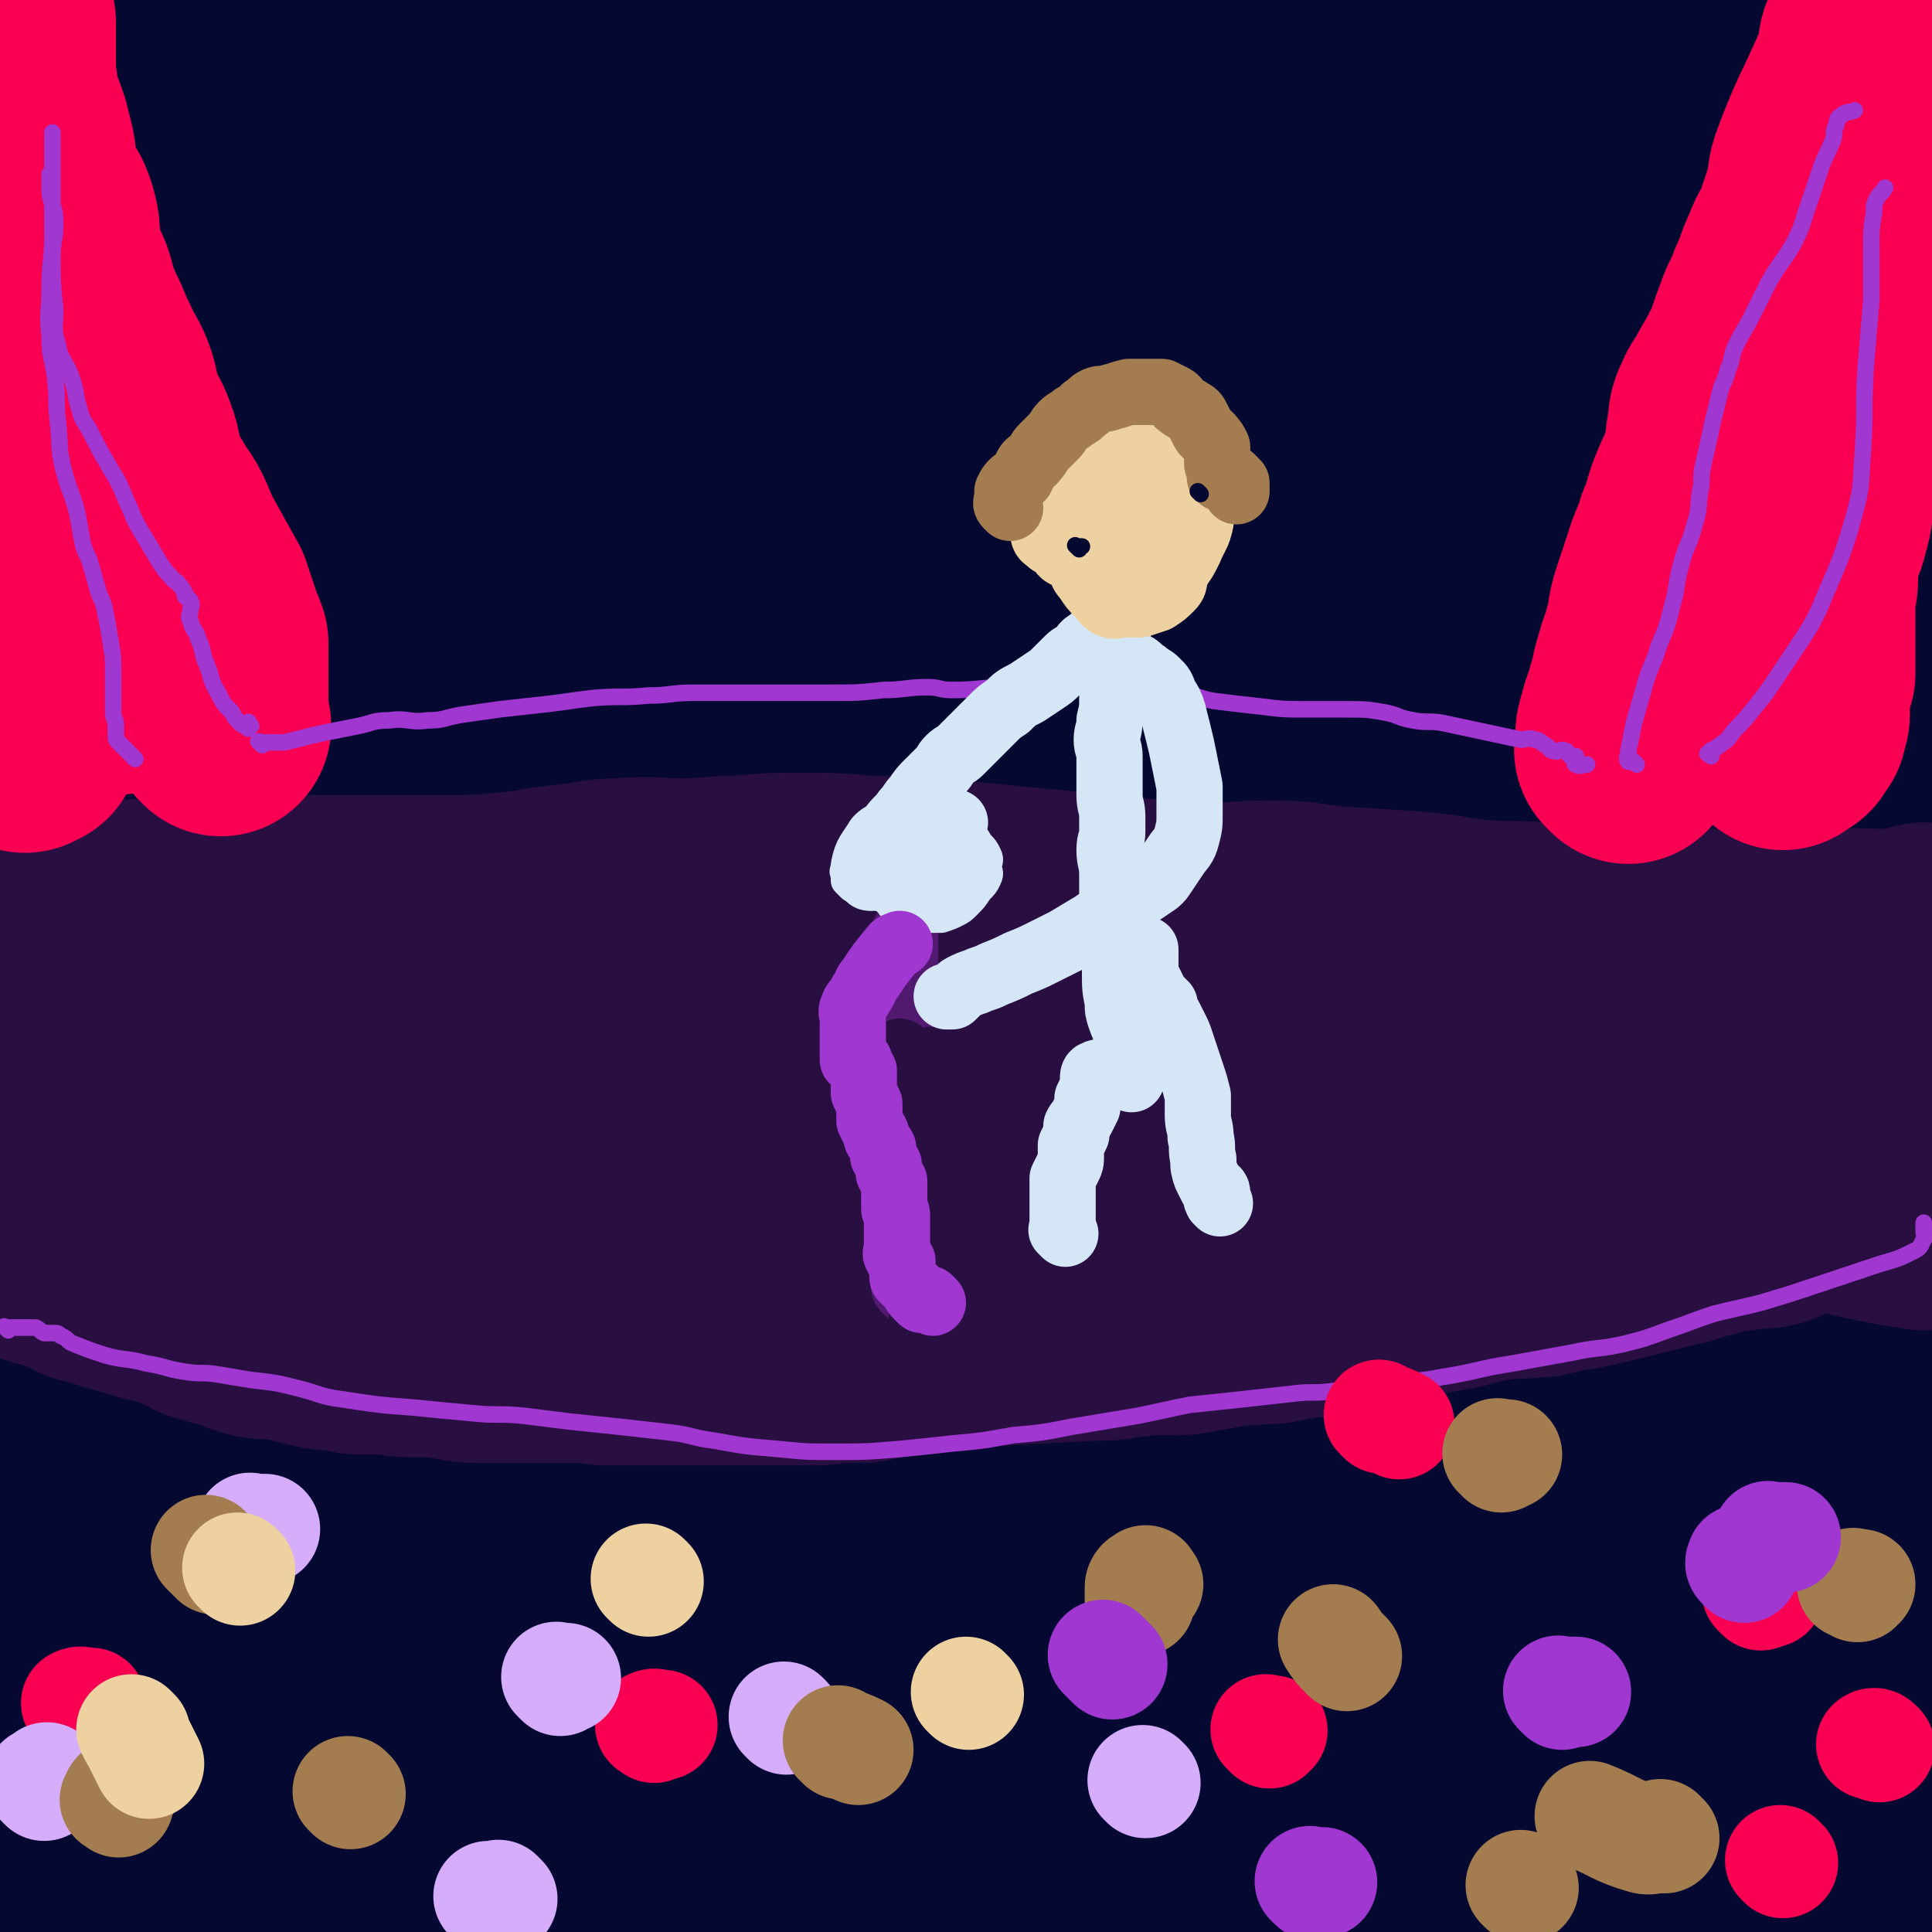 <svg viewBox='0 0 700 700' version='1.1' xmlns='http://www.w3.org/2000/svg' xmlns:xlink='http://www.w3.org/1999/xlink'><g fill='none' stroke='rgb(5,8,49)' stroke-width='80' stroke-linecap='round' stroke-linejoin='round'><path d='M612,666c-1,-1 -1,-1 -1,-1 -1,-1 0,0 0,0 -4,1 -5,1 -10,2 -11,2 -11,2 -23,3 -17,2 -17,2 -34,4 -27,3 -27,2 -54,5 -23,3 -23,3 -46,6 -31,4 -31,4 -61,8 -34,4 -33,5 -67,9 -30,4 -31,3 -61,7 -31,4 -31,3 -62,8 -27,4 -27,4 -53,9 -20,4 -20,5 -39,10 -15,4 -15,3 -30,8 -8,2 -7,3 -15,6 -4,1 -4,1 -8,2 -2,0 -2,0 -5,0 -1,0 -2,1 -2,0 1,-2 2,-3 5,-5 21,-12 21,-14 43,-22 31,-12 31,-10 63,-18 38,-10 37,-13 76,-19 51,-7 52,-7 104,-7 53,0 54,2 107,7 47,4 46,5 93,10 61,7 61,7 123,13 7,1 7,1 15,1 2,0 3,0 5,0 1,0 2,0 2,0 0,0 -1,0 -1,0 -5,-1 -4,-2 -9,-3 -17,-2 -17,-1 -34,-3 -20,-2 -20,-2 -40,-4 -29,-2 -29,-2 -59,-4 -40,-2 -40,-3 -80,-4 -45,-2 -45,-2 -90,-2 -48,0 -48,-1 -96,2 -48,3 -48,4 -95,9 -41,4 -41,3 -82,9 -35,5 -35,6 -69,14 -10,2 -10,4 -20,7 '/><path d='M3,699c-1,-1 -2,-1 -1,-1 19,-13 17,-22 40,-26 180,-31 183,-30 366,-45 46,-4 46,2 92,7 87,8 87,9 173,19 2,0 6,2 4,2 -17,0 -20,-2 -41,-3 -36,-1 -36,-1 -73,-1 -42,-1 -42,-1 -85,-1 -47,0 -47,-1 -94,0 -50,1 -50,1 -100,3 -51,2 -50,3 -101,6 -70,3 -70,4 -140,6 -12,0 -14,2 -25,-1 -4,-1 -5,-3 -5,-6 0,-2 2,-3 5,-4 24,-9 23,-10 48,-17 32,-9 32,-8 65,-14 39,-7 39,-8 79,-12 48,-5 48,-5 96,-5 58,0 59,-1 117,4 51,4 51,5 101,13 82,12 82,12 163,27 5,1 6,2 10,5 1,1 0,2 0,3 0,1 1,2 0,2 -18,2 -19,3 -37,2 -34,-2 -34,-5 -68,-8 -44,-5 -44,-4 -89,-8 -46,-4 -46,-4 -93,-7 -44,-3 -44,-3 -89,-5 -44,-2 -44,-2 -88,-2 -43,0 -44,0 -87,1 -36,1 -36,2 -71,4 -23,1 -23,3 -46,3 -12,0 -13,0 -24,-2 -2,0 -2,-1 -2,-3 0,-1 0,-2 1,-3 7,-6 6,-8 15,-12 30,-15 30,-16 62,-27 33,-11 34,-10 68,-18 40,-9 40,-10 81,-15 54,-6 54,-6 108,-7 53,-1 53,-2 106,3 87,8 87,12 174,23 22,3 23,0 45,4 9,2 10,4 18,7 0,0 -1,0 -1,0 -21,-1 -20,-2 -41,-3 -213,-11 -214,-18 -427,-21 -93,-1 -135,28 -186,13 -19,-6 13,-42 45,-54 93,-34 102,-25 205,-38 65,-9 66,-7 132,-6 90,1 89,7 179,11 22,1 36,-1 45,0 4,0 -10,3 -20,3 -48,2 -49,1 -97,2 -60,2 -60,1 -120,4 -62,3 -63,0 -124,8 -121,17 -121,21 -241,42 -14,3 -37,11 -28,6 62,-30 82,-46 170,-75 57,-19 59,-16 119,-21 121,-10 122,-10 244,-10 64,0 65,2 128,10 7,1 18,6 12,7 -68,8 -79,5 -159,10 -58,4 -59,3 -117,7 -121,8 -121,8 -242,17 -78,6 -138,27 -155,14 -13,-9 42,-44 95,-59 136,-38 141,-35 284,-47 121,-10 122,-5 243,4 37,3 96,17 73,19 -96,8 -156,0 -311,1 -78,1 -78,-1 -155,3 -115,6 -140,18 -229,17 -12,0 10,-16 26,-19 182,-40 184,-44 370,-68 105,-13 107,-4 213,-6 0,0 0,1 0,1 -143,4 -143,1 -286,7 -72,3 -72,4 -143,10 -90,8 -139,22 -180,19 -16,-1 32,-17 66,-26 122,-32 123,-34 247,-56 77,-14 77,-15 155,-16 113,-1 114,6 227,13 1,0 1,2 0,2 -170,13 -171,8 -341,25 -78,8 -78,12 -155,24 -100,15 -157,34 -199,31 -18,-1 37,-25 79,-40 118,-43 119,-40 240,-76 60,-18 60,-21 121,-31 92,-16 93,-12 186,-21 3,0 8,2 5,2 -71,7 -76,5 -152,12 -62,5 -62,5 -124,12 -126,15 -126,16 -252,32 -51,6 -52,7 -103,12 -1,0 -1,-2 0,-2 19,-8 20,-7 39,-14 37,-14 36,-17 73,-28 42,-12 42,-11 85,-19 51,-9 51,-9 102,-15 58,-6 58,-8 116,-9 90,-2 90,-1 180,3 27,1 27,2 53,7 8,2 21,6 14,7 -126,23 -140,20 -279,42 -151,23 -150,24 -301,48 '/><path d='M76,259c-1,-1 -2,-1 -1,-1 62,-16 62,-18 126,-31 69,-14 69,-17 139,-23 100,-9 100,-5 201,-8 20,-1 21,0 41,0 1,0 1,0 1,0 -35,1 -35,1 -71,2 -66,1 -66,0 -132,2 -66,2 -66,2 -131,6 -106,6 -106,9 -211,13 -18,1 -23,3 -36,-3 -5,-2 -5,-11 0,-14 34,-22 38,-22 79,-36 44,-16 45,-14 90,-24 57,-12 56,-18 114,-21 119,-6 120,-7 239,4 85,8 90,10 168,33 9,3 13,17 5,18 -75,7 -86,-1 -172,-2 -70,-1 -70,-5 -139,-3 -140,5 -139,9 -279,17 -52,3 -86,16 -105,6 -11,-6 18,-29 45,-38 102,-36 106,-33 214,-52 72,-13 73,-11 147,-11 105,1 106,2 211,13 29,3 74,13 57,14 -66,4 -111,-2 -223,-4 -62,-1 -62,-2 -124,-1 -104,1 -104,3 -208,5 -53,1 -54,3 -106,0 -7,-1 -18,-5 -13,-8 21,-16 31,-20 65,-31 39,-13 40,-10 80,-18 49,-9 49,-10 99,-16 55,-7 55,-10 111,-11 97,-2 98,0 195,6 34,2 35,2 68,9 21,4 20,6 40,13 2,1 4,2 4,3 0,1 -2,0 -3,0 -25,-3 -25,-3 -50,-6 -51,-6 -51,-9 -102,-13 -63,-6 -63,-6 -126,-7 -60,0 -60,0 -120,5 -103,8 -103,11 -206,20 -27,3 -27,2 -55,4 '/><path d='M3,56c-1,-1 -2,-1 -1,-1 22,-12 22,-15 46,-23 35,-12 36,-10 72,-19 42,-10 42,-10 85,-18 44,-8 44,-11 89,-15 48,-5 48,-2 96,-3 38,0 39,-1 77,1 33,2 33,2 66,7 21,3 21,4 41,8 13,3 13,2 25,6 5,1 5,2 10,4 2,1 3,1 4,3 1,1 1,2 0,2 -6,3 -6,3 -13,4 -30,3 -30,3 -61,4 -33,1 -33,-1 -67,-1 -39,0 -39,0 -78,0 -36,0 -36,0 -71,1 -33,1 -33,1 -65,3 -32,1 -32,1 -64,3 -26,2 -25,2 -51,4 -19,1 -19,1 -38,2 -22,1 -22,1 -44,2 -9,0 -10,0 -19,0 -5,0 -4,-1 -9,-1 -2,0 -2,0 -4,0 -4,-1 -4,-2 -8,-3 -1,0 -1,0 -2,0 0,0 -1,0 -1,0 0,0 1,0 1,0 1,0 1,0 1,0 1,0 1,0 1,0 1,-1 1,-1 2,-2 4,-3 4,-4 9,-5 29,-7 29,-8 58,-12 30,-4 30,-3 60,-4 30,-1 31,-1 61,1 33,2 32,3 65,6 37,3 37,3 75,6 39,3 39,3 79,5 31,2 31,1 63,2 30,0 30,1 60,0 26,0 26,0 52,-2 15,-1 15,-1 30,-3 13,-2 13,-1 25,-4 6,-1 6,-1 11,-4 6,-3 5,-4 11,-7 6,-4 8,-3 13,-7 2,-2 1,-2 2,-5 0,-1 0,-1 0,-3 0,-1 0,-1 0,-3 0,-1 0,-1 0,-2 0,0 0,0 0,0 0,0 0,0 0,0 -1,-1 0,0 0,0 0,0 0,0 0,0 0,2 0,2 0,3 0,3 0,3 0,5 0,7 0,7 0,14 0,12 0,12 0,23 0,15 0,15 0,30 0,17 0,17 0,33 0,22 1,22 0,44 -1,30 -2,30 -5,59 -3,34 -7,34 -7,67 0,31 4,30 8,61 2,21 3,21 4,43 1,26 0,26 0,52 0,23 0,23 0,45 0,32 0,32 0,63 0,27 0,27 0,53 0,15 0,15 0,30 0,6 0,6 0,11 0,7 1,7 0,13 0,3 -2,3 -2,6 0,3 0,3 1,6 0,3 1,2 1,5 0,2 0,3 0,5 0,3 0,3 0,5 0,2 0,2 0,4 0,2 1,2 0,3 -1,1 -2,4 -3,2 -16,-30 -18,-32 -30,-66 -6,-18 -5,-18 -5,-37 -1,-40 1,-40 2,-81 1,-24 1,-24 1,-48 0,-31 -3,-31 -2,-62 0,-27 2,-27 4,-54 2,-25 1,-25 3,-50 2,-21 3,-21 4,-42 0,-8 -1,-8 -2,-16 0,-1 -1,-3 -1,-2 -3,6 -2,8 -6,16 -15,34 -17,33 -32,68 -14,34 -15,34 -26,69 -12,36 -13,36 -20,73 -6,29 -5,29 -6,58 -1,24 -1,25 2,49 2,17 2,18 8,34 4,11 5,11 11,21 4,8 4,8 9,16 1,2 2,2 3,4 1,1 1,2 2,3 1,1 2,1 3,0 2,-2 2,-3 2,-7 1,-22 0,-22 0,-45 0,-25 0,-26 0,-51 0,-22 0,-22 1,-43 1,-21 -1,-21 2,-41 3,-22 4,-22 10,-43 4,-14 5,-14 11,-28 5,-13 6,-12 11,-25 6,-16 7,-16 11,-33 5,-25 4,-25 7,-50 1,-12 1,-13 1,-25 0,-2 -1,-2 -2,-4 0,0 -1,0 -1,0 -4,5 -3,5 -7,10 -13,19 -14,18 -26,37 -12,18 -9,20 -21,38 -14,19 -16,17 -31,36 -17,21 -14,23 -32,44 -19,22 -20,22 -41,41 -23,21 -22,22 -47,39 -27,19 -28,19 -57,34 -30,15 -30,17 -62,27 -32,10 -33,10 -67,14 -34,4 -35,4 -69,3 -33,-1 -33,-2 -65,-7 -30,-5 -30,-4 -59,-13 -20,-6 -20,-6 -38,-16 -12,-7 -13,-7 -22,-17 -9,-10 -10,-10 -14,-23 -5,-19 -3,-20 -4,-41 -1,-33 -1,-33 0,-66 1,-39 1,-39 5,-78 4,-34 6,-34 11,-68 4,-22 2,-23 7,-44 1,-2 5,-4 5,-2 -2,47 -5,50 -10,100 -3,33 -3,34 -6,67 -8,76 -10,76 -16,152 -3,37 -1,37 -1,74 0,68 -2,68 0,136 1,27 4,26 5,53 1,26 0,27 0,53 0,3 0,3 0,5 0,1 0,1 -1,2 0,0 0,0 0,0 -2,-1 -4,-1 -4,-3 -2,-12 0,-13 0,-26 '/></g>
<g fill='none' stroke='rgb(41,15,65)' stroke-width='80' stroke-linecap='round' stroke-linejoin='round'><path d='M3,447c-1,-1 -1,-1 -1,-1 -1,-1 0,0 0,0 0,0 0,1 0,1 0,1 -1,1 0,2 1,1 2,1 4,2 1,0 2,-1 3,0 1,0 1,1 2,2 2,1 2,1 4,2 2,0 2,-1 4,0 2,0 1,1 3,2 2,1 3,1 5,2 2,1 2,1 4,2 2,1 2,0 4,1 3,1 3,1 6,2 3,1 4,1 7,2 4,1 3,1 7,2 4,1 4,1 8,2 4,1 4,2 7,3 4,2 3,2 7,3 3,1 4,1 7,2 5,1 4,2 9,3 5,1 5,0 10,1 3,0 3,0 5,1 4,1 4,1 8,2 4,1 4,0 8,1 4,0 3,1 7,1 4,0 5,0 9,0 4,0 4,1 8,1 5,0 6,0 11,0 3,0 3,1 6,1 4,1 4,1 9,1 5,0 6,0 11,0 5,0 5,0 10,0 4,0 4,0 8,0 5,0 5,0 9,0 5,0 4,1 9,1 4,0 5,0 9,0 5,0 5,0 9,0 5,0 5,0 9,0 3,0 3,0 6,0 7,0 7,0 13,0 5,0 5,0 10,0 5,0 5,0 9,0 5,0 5,0 9,0 5,0 4,-1 9,-1 4,0 5,0 9,0 5,-1 5,-1 10,-2 5,-1 5,0 10,-1 4,0 4,-1 8,-1 5,-1 5,0 10,-1 4,0 3,-1 7,-1 19,-1 19,-1 38,-2 6,0 6,0 11,-1 4,0 4,-1 8,-1 4,0 5,0 9,0 5,0 5,0 10,-1 6,-1 5,-1 11,-2 5,-1 6,0 11,-1 5,0 5,0 9,-1 3,0 3,-1 6,-1 4,-1 5,0 9,-1 4,-1 4,-1 8,-2 3,-1 4,0 7,-1 5,-1 5,-2 10,-3 4,-1 4,0 8,-1 6,-1 6,-1 11,-2 7,-1 6,-2 13,-3 10,-2 11,-1 21,-2 5,-1 4,-1 9,-2 3,-1 3,0 6,-1 5,-1 5,-1 9,-2 4,-1 4,-1 8,-2 8,-2 8,-2 16,-4 6,-1 5,-2 11,-3 7,-2 7,-2 15,-3 4,-1 5,0 9,-1 5,-1 4,-3 9,-4 7,-2 7,-1 14,-3 8,-2 7,-3 15,-5 4,-1 5,-1 9,-2 5,-1 5,0 9,-2 1,0 0,-1 0,-2 0,-1 0,-1 0,-2 0,0 0,0 0,-1 0,-1 0,-1 0,-2 0,-1 0,-1 0,-2 0,-1 0,-1 0,-2 0,0 0,0 0,0 0,0 0,0 0,0 -1,-1 0,0 0,0 -3,2 -3,3 -7,3 -28,4 -28,3 -56,5 -24,2 -24,0 -48,2 -70,6 -69,7 -139,13 -76,7 -76,8 -152,14 -68,5 -68,8 -136,9 -38,1 -38,-2 -76,-6 -21,-3 -21,-4 -42,-8 -8,-1 -8,-1 -16,-2 -5,0 -6,0 -11,0 -6,0 -6,1 -12,1 0,0 0,0 0,0 2,0 2,0 3,0 8,0 8,1 16,1 25,-2 25,-2 50,-5 35,-4 34,-5 69,-9 43,-5 43,-6 86,-10 57,-5 57,-5 114,-7 54,-1 55,-2 109,1 88,4 88,5 176,13 31,3 31,3 62,8 5,1 5,2 10,4 0,0 0,0 0,0 0,1 0,1 0,1 -20,-3 -20,-4 -40,-8 -33,-6 -33,-5 -66,-11 -33,-5 -33,-6 -66,-11 -38,-6 -38,-5 -76,-11 -35,-6 -35,-7 -70,-12 -35,-4 -35,-4 -70,-6 -41,-2 -41,0 -82,-1 -35,-1 -35,-1 -70,-2 -32,0 -33,-1 -65,0 -25,0 -25,1 -49,2 -21,1 -21,1 -41,3 -1,0 -1,2 0,2 14,0 15,-1 29,-3 22,-3 21,-3 43,-6 31,-4 31,-5 63,-7 38,-2 38,-1 76,-2 43,-1 44,-1 87,-1 51,0 51,1 102,2 45,1 45,2 90,3 39,1 40,0 79,0 33,0 33,1 65,1 21,0 20,-1 41,-1 2,0 3,0 5,0 2,0 2,0 4,0 1,0 1,0 1,0 -7,-1 -8,-2 -16,-2 -32,-2 -33,-1 -65,-2 -33,-1 -33,-1 -66,-3 -138,-8 -138,-9 -276,-17 -29,-2 -29,-2 -59,-3 -77,-3 -77,-3 -155,-6 -14,-1 -15,0 -29,-1 -10,-1 -9,-1 -19,-2 0,0 0,0 0,0 0,-1 0,-1 0,-3 0,0 0,0 0,0 0,0 -1,0 0,0 2,-1 3,0 7,0 9,-1 9,-1 17,-2 8,-1 8,-1 16,-2 8,-1 9,0 17,-1 6,0 6,-1 12,-1 5,0 6,0 11,0 7,0 7,0 13,0 6,0 6,0 12,0 6,0 6,0 11,0 7,0 7,0 13,0 9,0 9,0 17,0 8,0 8,0 15,0 11,0 11,0 21,-1 12,-1 11,-2 23,-3 9,-1 9,-2 18,-2 11,-1 12,0 23,0 10,0 10,-1 20,-1 11,-1 12,-1 23,-1 11,0 11,0 22,1 11,0 11,0 21,1 8,0 8,0 15,1 10,1 10,1 20,2 10,1 11,1 21,2 11,1 10,1 21,2 12,1 12,2 24,2 13,0 13,-1 26,-1 11,0 11,1 22,2 15,1 15,1 30,2 12,1 11,2 23,3 11,1 12,0 23,1 12,1 11,2 23,2 45,1 45,0 90,0 8,0 8,1 15,0 5,0 5,-1 10,-2 0,0 0,0 0,0 '/></g>
<g fill='none' stroke='rgb(249,0,82)' stroke-width='80' stroke-linecap='round' stroke-linejoin='round'><path d='M590,273c-1,-1 -1,-1 -1,-1 -1,-1 0,0 0,0 0,0 0,0 0,0 0,0 0,0 0,-1 0,-1 0,-2 0,-3 0,-3 0,-3 1,-6 1,-5 2,-5 3,-10 2,-5 1,-6 3,-11 1,-5 2,-5 3,-10 2,-6 1,-7 3,-13 2,-6 2,-6 4,-12 2,-7 3,-7 5,-14 3,-7 2,-7 5,-14 2,-5 3,-5 4,-10 2,-5 1,-6 2,-11 1,-5 0,-5 2,-9 2,-5 3,-4 5,-9 3,-5 3,-5 6,-11 2,-5 2,-6 4,-11 2,-6 3,-6 5,-12 3,-6 2,-6 5,-12 2,-6 3,-5 5,-11 2,-6 2,-6 4,-12 1,-5 0,-5 2,-10 6,-16 7,-16 14,-32 1,-3 2,-3 3,-6 1,-2 0,-2 0,-4 0,-2 0,-2 1,-4 1,-2 1,-2 3,-4 1,-2 2,-1 3,-3 0,-1 -1,-1 -1,-2 0,-1 0,-1 0,-2 0,0 1,0 1,0 1,0 1,0 1,0 0,0 -1,0 -2,0 0,1 0,1 0,2 0,1 1,1 1,2 0,1 0,2 0,3 0,2 0,2 0,4 0,8 0,8 0,15 -1,8 -1,7 -2,15 -1,8 0,8 -1,16 -1,10 -2,9 -4,19 -1,9 -1,10 -2,19 -2,12 -2,12 -4,24 -2,11 -3,11 -5,22 -2,10 -2,10 -3,20 -1,7 -1,7 -2,14 -1,6 0,6 -2,12 -1,6 -3,5 -4,11 -1,4 0,4 0,8 0,5 -1,4 -1,9 0,2 0,3 0,5 0,2 0,2 0,4 0,2 0,2 0,4 0,2 0,2 0,4 0,1 0,1 0,2 0,2 0,2 0,4 0,2 0,2 0,3 -1,2 -1,1 -2,3 0,1 0,1 0,2 0,1 0,1 0,2 0,1 0,1 0,2 0,1 0,1 0,2 0,1 0,1 0,2 0,1 0,1 0,2 0,1 -1,1 -1,2 0,1 0,1 0,2 -1,1 -1,1 -2,2 0,0 0,0 0,0 0,1 0,1 0,1 0,0 0,0 -1,0 -1,0 -1,0 -2,0 0,1 0,1 0,2 '/><path d='M80,263c-1,-1 -1,-1 -1,-1 -1,-1 0,-1 0,-2 0,-1 0,-1 0,-2 0,-1 0,-1 0,-2 0,-1 0,-1 0,-2 0,-1 0,-1 0,-2 0,-1 0,-1 0,-2 0,-1 0,-1 0,-3 0,-2 0,-2 0,-4 0,-2 0,-2 0,-5 0,-2 0,-3 0,-5 -1,-3 -1,-2 -2,-5 -1,-3 -1,-3 -2,-6 -1,-3 -1,-3 -2,-6 -5,-9 -5,-9 -10,-18 -2,-4 -2,-5 -4,-9 -2,-4 -3,-4 -5,-8 -3,-5 -3,-5 -5,-10 -2,-5 -1,-6 -3,-11 -2,-6 -3,-5 -5,-11 -2,-5 -1,-6 -3,-11 -2,-5 -3,-5 -5,-10 -2,-4 -2,-4 -4,-9 -2,-4 -2,-4 -4,-9 -1,-3 -1,-4 -2,-7 -2,-5 -3,-5 -4,-10 -2,-7 0,-7 -2,-14 -2,-7 -4,-6 -6,-13 -2,-5 -1,-6 -2,-11 -1,-4 -1,-4 -2,-8 -2,-6 -2,-5 -4,-11 -1,-3 -1,-3 -1,-7 0,-2 0,-2 0,-5 0,-3 0,-3 0,-6 0,-2 0,-2 0,-4 0,-2 0,-2 0,-4 0,-1 0,-2 0,-2 0,0 0,1 0,2 0,1 0,1 0,2 0,2 0,2 0,3 0,2 0,2 0,3 0,3 0,3 0,5 0,7 1,7 1,14 0,7 -1,8 -1,15 1,12 3,11 3,23 0,13 -3,13 -3,26 0,12 2,12 2,24 0,10 -1,9 -2,19 0,9 0,10 0,19 0,11 0,11 0,21 0,9 0,9 0,18 0,8 0,8 0,15 0,5 0,5 0,10 0,4 0,4 0,7 0,3 0,3 0,6 0,3 0,3 0,6 0,3 0,3 0,5 0,3 0,3 0,5 0,2 1,2 1,3 0,0 0,0 -1,0 '/><path d='M42,248c-1,-1 -2,-1 -1,-1 0,-1 1,0 2,0 '/><path d='M9,269c-1,-1 -2,-1 -1,-1 0,-1 3,0 3,0 -1,0 -3,-1 -6,-2 '/></g>
<g fill='none' stroke='rgb(159,55,208)' stroke-width='6' stroke-linecap='round' stroke-linejoin='round'><path d='M91,263c-1,-1 -1,-2 -1,-1 -1,0 0,1 0,2 0,0 0,0 0,0 -1,-1 -2,-1 -3,-2 -2,-2 -2,-2 -3,-4 -3,-3 -3,-3 -5,-7 -3,-5 -2,-5 -4,-10 -2,-4 -1,-5 -3,-9 -1,-4 -2,-3 -3,-7 -1,-2 0,-2 0,-4 0,-1 1,-2 0,-3 0,-1 -1,-1 -2,-2 0,0 0,-1 0,-1 -1,-2 -1,-2 -2,-3 -1,-2 -2,-1 -3,-3 -2,-2 -2,-2 -4,-5 -3,-5 -3,-5 -6,-10 -3,-5 -3,-5 -5,-10 -2,-4 -2,-5 -4,-9 -2,-4 -2,-3 -4,-7 -3,-5 -3,-5 -6,-11 -2,-4 -3,-4 -4,-8 -2,-6 -1,-6 -3,-12 -2,-6 -4,-6 -5,-12 -2,-6 -1,-6 -1,-13 -1,-9 -1,-10 -1,-19 0,-6 1,-6 1,-12 0,-6 -1,-5 -2,-11 0,-2 0,-2 0,-4 0,-1 0,-1 0,-3 '/><path d='M49,275c-1,-1 -1,-1 -1,-1 -2,-2 -2,-2 -3,-3 -1,-1 -1,-1 -2,-2 -1,-1 -1,-1 -1,-3 0,-1 0,-2 0,-3 0,-3 -1,-2 -1,-5 0,-7 0,-7 0,-14 0,-6 0,-6 -1,-12 -1,-6 -1,-6 -2,-11 -1,-5 -2,-4 -3,-9 -1,-3 -1,-4 -2,-7 -1,-4 -2,-4 -3,-8 -1,-5 -1,-6 -2,-11 -2,-8 -3,-8 -5,-16 -2,-8 -1,-8 -2,-17 -1,-8 0,-8 -1,-16 -1,-8 -2,-7 -2,-15 -1,-9 0,-9 0,-18 0,-10 1,-9 1,-19 0,-9 0,-9 0,-18 0,-7 0,-7 0,-15 0,-2 0,-2 0,-4 '/><path d='M593,277c-1,-1 -1,-1 -1,-1 -1,-1 -2,0 -2,0 -1,-1 0,-2 0,-4 1,-5 1,-5 2,-10 2,-7 2,-7 4,-14 2,-7 3,-7 5,-14 3,-7 3,-7 5,-15 2,-7 1,-7 3,-14 2,-8 3,-7 5,-15 2,-6 1,-6 2,-12 1,-4 0,-5 1,-9 1,-5 1,-4 2,-9 1,-4 1,-5 2,-9 1,-4 1,-4 2,-8 1,-5 2,-4 3,-9 2,-4 1,-5 3,-9 3,-6 3,-5 6,-11 3,-6 3,-6 6,-12 4,-7 5,-7 9,-14 4,-8 3,-8 6,-16 2,-6 2,-6 4,-12 2,-5 2,-4 4,-9 1,-2 0,-3 1,-5 1,-2 0,-3 2,-4 2,-2 3,-1 5,-2 '/><path d='M620,274c-1,-1 -2,-1 -1,-1 1,-2 2,-1 4,-3 3,-2 3,-2 5,-5 4,-4 4,-4 8,-9 4,-5 4,-5 8,-11 4,-6 4,-6 8,-12 4,-6 4,-6 7,-12 7,-17 8,-17 13,-35 3,-11 2,-11 3,-23 1,-15 0,-15 1,-30 1,-12 1,-12 2,-24 0,-9 0,-10 0,-19 0,-7 0,-7 1,-13 0,-3 0,-3 1,-5 1,-2 2,-2 3,-4 '/><path d='M3,482c-1,-1 -1,-1 -1,-1 -1,-1 0,0 0,0 0,0 0,0 0,0 3,0 3,0 5,0 2,0 2,0 3,0 2,0 2,0 3,0 2,1 1,1 3,2 1,0 2,0 3,0 2,0 2,0 3,1 3,1 2,2 5,3 5,2 5,2 11,4 7,2 8,1 15,3 7,1 7,2 14,3 6,1 6,0 12,1 6,1 6,1 12,2 9,1 9,1 17,3 8,2 8,3 16,4 13,2 13,2 26,3 10,1 10,1 21,2 9,1 10,0 19,1 8,1 8,1 16,2 9,1 10,1 19,2 9,1 9,1 18,2 8,1 8,2 16,3 11,2 11,2 23,3 10,1 10,1 20,1 12,0 12,0 24,-1 10,-1 10,-1 19,-2 11,-1 11,-1 22,-3 11,-1 11,-1 21,-3 12,-2 12,-2 24,-4 10,-2 9,-2 19,-4 9,-1 10,-1 19,-2 9,-1 9,-1 18,-2 7,-1 8,0 15,-1 9,-1 9,-2 18,-3 10,-1 11,0 21,-2 13,-2 13,-3 26,-5 11,-2 11,-2 22,-4 9,-2 9,-1 18,-3 8,-2 8,-2 16,-5 9,-3 8,-3 17,-6 8,-2 9,-2 17,-4 10,-3 10,-3 19,-6 6,-2 6,-2 12,-4 6,-2 6,-2 12,-4 7,-2 7,-2 13,-5 2,-1 2,-2 3,-4 1,-1 0,-1 0,-3 0,-1 0,-1 0,-2 0,0 0,0 0,-1 0,0 0,0 0,0 '/><path d='M95,270c-1,-1 -1,-1 -1,-1 -1,-1 0,0 0,0 2,0 2,0 4,0 3,0 3,0 5,0 4,-1 4,-1 8,-2 4,-1 4,-1 9,-2 5,-1 5,-1 10,-2 5,-1 5,-2 11,-2 7,-1 7,1 14,0 6,0 6,-1 12,-2 7,-1 7,-1 14,-2 9,-1 9,-1 18,-2 8,-1 7,-1 15,-2 10,-1 11,0 21,-1 8,0 8,-1 16,-1 7,0 8,0 15,0 5,0 5,0 10,0 7,0 7,0 13,0 7,0 7,0 13,0 9,0 9,0 18,-1 8,0 8,-1 16,-1 5,0 4,1 9,1 10,0 10,-1 20,-1 6,0 6,0 12,0 6,0 6,0 12,0 8,0 8,-1 15,-1 7,0 7,0 13,1 6,1 6,1 11,2 6,1 6,2 12,3 8,1 8,1 17,2 8,1 8,1 17,1 7,0 7,0 14,0 7,0 7,0 13,1 6,1 5,2 11,3 5,1 6,0 11,1 14,3 14,3 28,6 2,0 3,-1 5,0 2,0 2,1 4,2 2,1 1,2 3,2 2,1 2,-1 4,0 1,0 1,1 2,2 1,0 1,0 2,0 0,0 0,1 0,1 0,1 -1,2 0,2 1,1 2,0 4,0 '/></g>
<g fill='none' stroke='rgb(249,0,82)' stroke-width='40' stroke-linecap='round' stroke-linejoin='round'><path d='M29,618c-1,-1 -2,-1 -1,-1 1,-1 2,0 5,0 '/><path d='M237,626c-1,-1 -2,-1 -1,-1 1,-1 2,0 4,0 '/><path d='M460,628c-1,-1 -1,-1 -1,-1 -1,-1 0,0 0,0 1,0 1,0 2,0 '/><path d='M501,514c-1,-1 -2,-2 -1,-1 2,1 3,1 7,3 '/><path d='M638,578c-1,-1 -1,-1 -1,-1 -1,-1 0,0 0,0 1,0 1,0 2,0 1,0 1,0 2,0 '/><path d='M681,633c-1,-1 -1,-1 -1,-1 -1,-1 -2,0 -2,0 0,0 1,0 1,0 '/><path d='M646,675c-1,-1 -1,-1 -1,-1 '/></g>
<g fill='none' stroke='rgb(163,125,79)' stroke-width='40' stroke-linecap='round' stroke-linejoin='round'><path d='M552,684c-1,-1 -1,-1 -1,-1 '/><path d='M544,528c-1,-1 -1,-1 -1,-1 -1,-1 0,0 0,0 1,0 2,0 3,0 '/><path d='M673,575c-1,-1 -1,-1 -1,-1 -1,-1 -1,0 -1,0 1,0 2,0 3,0 '/><path d='M603,666c-1,-1 -1,-1 -1,-1 -1,-1 0,0 0,0 -3,1 -4,2 -7,1 -10,-3 -9,-4 -19,-8 '/><path d='M488,600c-1,-1 -1,-1 -1,-1 -1,-1 0,0 0,0 -2,-2 -2,-2 -4,-5 '/><path d='M416,574c-1,-1 -1,-2 -1,-1 -1,0 -2,1 -2,2 0,2 0,3 0,5 '/></g>
<g fill='none' stroke='rgb(213,173,251)' stroke-width='40' stroke-linecap='round' stroke-linejoin='round'><path d='M415,646c-1,-1 -1,-1 -1,-1 '/><path d='M182,688c-1,-1 -1,-1 -1,-1 -1,-1 0,0 0,0 -1,0 -2,0 -4,0 '/><path d='M16,647c-1,-1 -1,-1 -1,-1 -1,-1 0,0 0,0 0,0 1,0 1,0 1,-1 1,-1 1,-2 '/><path d='M92,555c-1,-1 -1,-1 -1,-1 -1,-1 0,0 0,0 1,0 1,0 2,0 2,0 2,0 3,0 '/><path d='M203,609c-1,-1 -1,-1 -1,-1 -1,-1 0,0 0,0 1,0 2,0 3,0 '/><path d='M285,623c-1,-1 -1,-1 -1,-1 '/></g>
<g fill='none' stroke='rgb(163,125,79)' stroke-width='40' stroke-linecap='round' stroke-linejoin='round'><path d='M127,650c-1,-1 -1,-1 -1,-1 '/><path d='M43,653c-1,-1 -2,-1 -1,-1 0,-2 1,-2 3,-4 '/><path d='M76,563c-1,-1 -2,-2 -1,-1 0,0 1,1 3,3 '/><path d='M305,632c-1,-1 -2,-2 -1,-1 2,1 3,1 7,3 '/></g>
<g fill='none' stroke='rgb(238,209,160)' stroke-width='40' stroke-linecap='round' stroke-linejoin='round'><path d='M351,614c-1,-1 -1,-1 -1,-1 '/><path d='M235,573c-1,-1 -1,-1 -1,-1 '/><path d='M87,569c-1,-1 -1,-1 -1,-1 '/><path d='M49,628c-1,-1 -2,-2 -1,-1 0,1 1,2 2,4 2,4 2,4 4,8 '/></g>
<g fill='none' stroke='rgb(159,55,208)' stroke-width='40' stroke-linecap='round' stroke-linejoin='round'><path d='M401,601c-1,-1 -2,-2 -1,-1 0,0 1,1 3,3 '/><path d='M476,683c-1,-1 -1,-1 -1,-1 -1,-1 0,0 0,0 0,0 1,0 1,0 2,0 2,0 3,0 '/><path d='M566,614c-1,-1 -1,-1 -1,-1 -1,-1 0,0 0,0 1,0 1,0 2,0 2,0 2,0 4,0 '/><path d='M632,568c-1,-1 -1,-1 -1,-1 -1,-1 0,-1 0,-2 '/><path d='M642,558c-1,-1 -1,-1 -1,-1 -1,-1 0,0 0,0 1,0 2,0 3,0 2,0 2,0 3,0 '/></g>
<g fill='none' stroke='rgb(81,25,112)' stroke-width='24' stroke-linecap='round' stroke-linejoin='round'><path d='M331,461c-1,-1 -1,-1 -1,-1 -1,-1 0,0 0,0 -1,-1 -1,-1 -2,-3 '/><path d='M329,468c-1,-1 -1,-1 -1,-1 -1,-1 0,-1 0,-2 0,-1 0,-1 0,-2 0,-1 0,-1 0,-2 0,-2 0,-2 0,-5 0,-3 0,-3 0,-6 0,-3 0,-3 0,-6 0,-2 0,-2 0,-5 0,-3 0,-3 0,-7 0,-3 0,-3 0,-6 0,-2 0,-2 0,-5 0,-2 0,-2 0,-5 0,-2 0,-2 0,-5 0,-2 0,-2 0,-5 0,-2 0,-2 0,-5 0,-2 0,-2 0,-4 0,-2 0,-2 0,-5 0,-2 0,-2 0,-4 0,-2 0,-2 0,-4 0,-2 0,-2 0,-4 0,-1 0,-1 0,-3 0,-1 0,-1 0,-3 0,-1 0,-1 0,-2 0,-1 0,-1 0,-2 '/><path d='M337,424c-1,-1 -1,-1 -1,-1 -1,-1 -2,-1 -2,-2 0,-1 0,-1 0,-2 0,0 0,0 0,0 0,-1 0,-1 0,-2 0,-1 0,-1 0,-3 0,-2 0,-3 0,-5 0,-3 -1,-3 -1,-6 0,-3 0,-4 0,-7 0,-3 -1,-3 -1,-6 0,-3 1,-3 0,-6 0,-2 -2,-2 -2,-4 -1,-2 0,-2 0,-5 0,-2 0,-3 0,-5 -1,-3 -1,-2 -2,-5 0,-2 0,-2 0,-5 0,-2 0,-2 0,-4 0,-2 0,-2 0,-4 0,-1 0,-1 0,-3 0,-1 0,-1 0,-3 0,-1 0,-1 0,-3 0,-1 0,-1 0,-2 0,-1 0,-1 0,-3 0,0 0,-1 0,-1 0,0 0,1 0,1 '/></g>
<g fill='none' stroke='rgb(213,230,247)' stroke-width='12' stroke-linecap='round' stroke-linejoin='round'><path d='M338,325c-1,-1 -1,-1 -1,-1 -1,-1 0,0 0,0 -1,0 -2,0 -4,0 '/><path d='M331,322c-1,-1 -1,-1 -1,-1 -1,-1 -1,0 -2,0 -1,0 -1,0 -2,0 -2,0 -2,0 -4,0 -2,0 -2,0 -4,0 -2,0 -2,0 -4,0 -1,0 -1,0 -3,0 -1,0 -1,0 -2,0 -1,-1 -1,-1 -2,-2 0,-1 0,-1 0,-2 0,-1 -1,-1 0,-2 6,-5 6,-5 13,-9 5,-3 5,-3 10,-4 4,-1 4,-1 9,-1 3,0 4,-1 7,0 3,0 3,1 5,2 2,1 2,1 3,3 2,2 2,2 3,4 1,2 0,2 0,4 0,2 1,2 0,4 -1,2 -1,2 -3,4 -2,3 -2,3 -4,5 -2,2 -2,2 -4,3 -2,1 -2,1 -5,2 -2,0 -2,0 -4,0 -2,0 -3,1 -5,0 -2,0 -2,-1 -4,-2 -1,-1 -2,0 -3,-1 -2,-1 -1,-1 -3,-3 -1,-1 -2,-1 -2,-2 -1,-1 0,-1 0,-3 0,-1 -1,-1 0,-2 2,-2 2,-2 5,-3 5,-2 5,-3 11,-4 2,-1 3,0 5,0 3,0 3,0 6,0 2,0 2,-1 3,0 1,0 2,1 2,2 1,1 1,2 0,3 -2,2 -3,2 -6,4 -5,3 -5,3 -11,5 -2,1 -2,0 -5,0 -2,0 -2,0 -5,0 -1,0 -1,0 -2,0 '/></g>
<g fill='none' stroke='rgb(213,230,247)' stroke-width='24' stroke-linecap='round' stroke-linejoin='round'><path d='M342,319c-1,-1 -1,-1 -1,-1 -1,-1 0,-2 0,-2 0,0 -1,0 -2,0 -1,0 -1,0 -2,0 -1,0 -1,0 -2,0 -1,0 -1,0 -2,0 -1,1 -1,2 -2,2 -1,1 -1,0 -3,0 -1,0 -1,0 -2,0 -1,0 -1,0 -3,0 -1,0 -1,0 -2,0 -1,0 -1,0 -3,0 -1,0 -1,0 -2,0 0,0 0,0 0,0 0,-1 0,-1 -1,-2 -1,-1 -2,-1 -2,-2 1,-5 2,-5 5,-10 1,-1 1,-1 3,-2 2,-1 2,-2 4,-2 2,-1 3,0 5,0 3,-1 2,-1 5,-2 2,0 2,0 4,0 2,0 2,0 3,0 1,0 1,0 2,0 1,0 1,0 2,0 '/><path d='M346,310c-1,-1 -1,-1 -1,-1 -1,-1 0,0 0,0 0,0 0,0 0,0 '/></g>
<g fill='none' stroke='rgb(41,15,65)' stroke-width='24' stroke-linecap='round' stroke-linejoin='round'><path d='M338,452c-1,-1 -1,-1 -1,-1 -1,-1 0,0 0,0 0,0 0,0 0,0 0,-1 0,-2 0,-3 -1,-3 -1,-2 -2,-5 -2,-4 -2,-4 -3,-8 -1,-4 0,-4 -1,-8 -2,-9 -3,-8 -4,-17 -1,-7 -1,-7 -1,-15 0,-2 0,-2 0,-5 0,-2 0,-2 0,-4 0,0 0,-1 0,-1 0,0 0,1 0,1 0,4 -1,4 -1,8 0,11 -1,12 0,23 0,9 1,9 2,18 1,9 1,9 3,17 1,6 2,6 3,12 1,5 1,5 1,11 0,2 0,3 0,5 0,1 0,1 0,2 0,1 0,2 0,2 0,0 0,-1 0,-2 0,-2 0,-2 0,-4 0,-2 0,-3 0,-5 0,-7 0,-7 -1,-14 -1,-10 -1,-9 -2,-19 -1,-11 0,-11 -1,-22 -1,-7 -1,-7 -2,-14 -1,-4 0,-5 -1,-9 0,-4 -1,-3 -1,-7 0,-2 0,-2 0,-4 0,-1 0,-3 0,-3 1,0 1,2 2,4 2,5 2,5 4,10 2,8 2,8 4,16 2,8 2,8 4,17 1,6 1,6 2,12 1,6 1,6 1,12 0,3 0,3 0,6 0,3 0,3 0,5 0,2 0,2 0,3 0,2 0,2 0,3 0,1 0,2 0,2 0,0 0,-1 0,-2 -1,-2 -2,-1 -2,-3 -1,-2 0,-2 0,-5 0,-6 0,-7 0,-13 0,-10 0,-10 1,-19 0,-7 0,-7 1,-14 0,-5 1,-5 1,-10 0,-2 0,-2 0,-5 0,-2 0,-2 0,-4 -1,-2 -1,-2 -2,-4 -1,-2 -1,-1 -2,-3 -1,-1 0,-2 -1,-3 -1,-1 -1,-2 -2,-2 0,0 0,1 0,2 0,2 0,2 0,3 0,2 0,2 0,3 0,4 -1,4 -1,8 0,7 1,7 1,14 1,7 1,7 1,14 0,2 0,3 0,5 0,2 0,3 0,3 0,0 0,-1 0,-2 0,-2 0,-2 0,-4 -1,-5 -2,-4 -3,-9 -1,-5 1,-5 0,-10 0,-3 -1,-3 -2,-6 -1,-3 -1,-3 -1,-6 0,-2 0,-2 0,-4 0,-1 0,-4 0,-3 -1,4 -1,7 -3,13 '/></g>
<g fill='none' stroke='rgb(159,55,208)' stroke-width='24' stroke-linecap='round' stroke-linejoin='round'><path d='M338,472c-1,-1 -1,-1 -1,-1 -1,-1 0,0 0,0 0,0 0,0 0,0 -1,0 -1,0 -2,0 0,0 0,0 -1,0 0,0 0,0 0,0 -1,-1 -1,-1 -2,-2 -1,-1 0,-1 -1,-2 -1,-1 -1,-1 -2,-2 -1,-1 -1,-1 -2,-2 0,-1 0,-1 0,-2 0,-1 0,-1 0,-3 0,0 0,-1 0,-1 -1,-1 -2,-1 -2,-2 -1,-1 0,-1 0,-3 0,-1 0,-1 0,-2 0,-1 0,-1 0,-3 0,-1 0,-1 0,-2 0,-1 0,-1 0,-2 0,-1 0,-2 0,-3 0,-1 -1,-1 -1,-2 0,-1 0,-1 0,-3 0,-1 0,-1 0,-2 0,-1 0,-1 0,-2 0,-1 0,-2 0,-3 -1,-2 -1,-1 -2,-3 0,-1 0,-2 0,-3 -1,-2 -1,-1 -2,-3 0,-1 0,-2 0,-3 -1,-2 -1,-1 -2,-3 -1,-1 0,-2 -1,-3 -1,-2 -1,-2 -2,-4 0,-1 0,-1 0,-3 0,-1 0,-2 0,-3 -1,-2 -1,-2 -2,-4 0,-1 0,-1 0,-3 0,-1 0,-1 0,-3 0,-1 0,-1 0,-2 -1,-1 -1,-1 -2,-2 0,-1 1,-1 0,-2 0,0 -1,1 -2,0 0,0 0,-1 0,-2 0,-1 0,-1 0,-2 0,-1 0,-1 0,-2 0,-1 0,-1 0,-3 0,-1 0,-1 0,-2 0,-2 0,-2 0,-4 0,-2 -1,-2 0,-4 1,-3 2,-2 3,-5 2,-2 1,-3 3,-5 4,-6 4,-6 9,-12 1,-1 1,0 2,-1 0,0 0,0 0,0 '/></g>
<g fill='none' stroke='rgb(213,230,247)' stroke-width='24' stroke-linecap='round' stroke-linejoin='round'><path d='M386,447c-1,-1 -1,-1 -1,-1 -1,-1 0,0 0,0 0,0 0,0 0,0 0,-1 0,-1 0,-2 0,-1 0,-1 0,-2 0,-2 0,-2 0,-4 0,-1 0,-1 0,-3 0,-2 0,-2 0,-5 0,-1 0,-2 0,-3 1,-2 1,-2 2,-4 1,-2 1,-2 1,-4 0,-2 0,-2 0,-4 1,-2 1,-2 2,-4 0,-1 0,-2 0,-3 1,-2 1,-1 2,-3 1,-2 1,-2 2,-4 0,-1 0,-2 0,-3 1,-2 1,-2 2,-4 0,-1 0,-2 0,-3 0,-1 0,-2 1,-2 1,-1 2,0 3,0 '/><path d='M442,436c-1,-1 -1,-1 -1,-1 -1,-2 0,-2 0,-3 0,-1 -1,-1 -2,-2 -1,-2 -1,-2 -2,-4 -1,-3 -1,-3 -1,-6 -1,-4 0,-4 -1,-8 0,-4 -1,-4 -1,-8 0,-3 0,-4 0,-7 -1,-4 -1,-4 -2,-7 -1,-3 -1,-3 -2,-6 -1,-3 -1,-3 -2,-6 -1,-3 -1,-3 -2,-5 -1,-2 -1,-2 -2,-4 -1,-2 -1,-1 -2,-3 0,-1 0,-1 0,-2 -1,-1 -1,-1 -2,-2 -1,-1 -1,-1 -2,-3 -1,-2 -1,-2 -2,-4 -1,-1 -1,-1 -1,-3 0,-1 0,-1 0,-2 0,-1 0,-1 0,-2 0,-2 0,-2 0,-4 '/><path d='M410,391c-1,-1 -1,-1 -1,-1 -1,-1 0,0 0,0 0,0 0,0 0,0 0,0 0,0 0,0 -1,-1 0,0 0,0 0,0 -1,0 -1,-1 0,-1 0,-1 0,-2 0,-1 0,-1 0,-2 0,-2 0,-2 0,-4 0,-1 0,-1 0,-3 0,-2 0,-2 0,-4 -1,-3 -1,-2 -2,-5 -1,-3 -1,-3 -1,-6 -1,-5 -1,-5 -1,-11 0,-5 0,-5 0,-11 0,-4 0,-5 0,-9 0,-4 -1,-4 -1,-8 0,-3 0,-4 0,-7 0,-5 -1,-5 -1,-9 0,-4 1,-3 1,-7 0,-2 0,-3 0,-5 0,-4 -1,-4 -1,-8 0,-3 0,-3 0,-6 0,-4 0,-4 0,-8 0,-3 -1,-3 -1,-6 0,-3 1,-3 1,-7 1,-4 1,-4 1,-9 0,-3 0,-3 0,-6 0,-2 0,-2 0,-5 0,-2 0,-2 0,-5 0,-2 0,-2 0,-5 0,-2 0,-2 0,-4 0,-1 0,-1 0,-3 0,-1 0,-1 0,-3 0,-1 0,-2 0,-2 0,0 0,1 0,2 0,1 0,1 0,2 1,1 1,1 2,1 '/><path d='M403,240c-1,-1 -1,-1 -1,-1 -1,-1 0,0 0,0 0,0 0,0 0,0 1,0 1,0 2,0 2,0 2,0 3,0 2,1 2,1 4,2 2,1 2,2 4,3 2,2 2,1 4,3 2,2 2,2 3,5 2,3 2,3 3,6 1,4 1,4 2,8 1,4 1,4 2,9 1,5 1,5 2,10 0,5 0,5 0,10 0,4 0,4 -1,8 -1,4 -2,4 -4,7 -2,3 -2,3 -4,6 -2,3 -2,3 -5,5 -3,2 -3,2 -6,4 -3,2 -3,3 -6,5 -4,3 -5,2 -9,5 -5,3 -5,3 -10,6 -4,2 -4,2 -8,4 -4,2 -4,2 -9,4 -4,2 -4,2 -9,4 -2,1 -2,1 -5,2 -2,1 -3,1 -5,2 -2,1 -2,1 -3,2 -1,1 -1,1 -2,2 -1,0 -1,0 -2,0 0,0 0,0 0,0 '/><path d='M405,229c-1,-1 -1,-1 -1,-1 -1,-1 0,0 0,0 0,0 0,0 0,0 -1,0 -1,0 -2,0 -1,0 -1,0 -2,0 0,0 -1,0 -1,0 -1,1 -1,2 -2,3 -1,1 -2,1 -3,2 -2,1 -1,2 -3,3 -2,2 -2,1 -4,3 -2,2 -2,2 -4,4 -2,2 -2,2 -5,4 -3,2 -3,2 -6,4 -4,2 -4,2 -7,5 -3,2 -3,2 -5,4 -2,2 -2,2 -4,4 -2,2 -2,2 -4,4 -2,2 -2,2 -4,4 -2,2 -2,1 -4,3 -2,2 -1,2 -3,4 -2,2 -2,2 -4,4 -3,3 -3,3 -5,6 -2,2 -2,3 -4,5 -2,3 -3,3 -5,6 -2,2 -2,2 -4,5 -1,2 -1,2 -2,4 -1,2 -1,2 -2,4 0,1 0,1 0,2 0,2 0,2 0,3 '/></g>
<g fill='none' stroke='rgb(238,209,160)' stroke-width='24' stroke-linecap='round' stroke-linejoin='round'><path d='M392,198c-1,-1 -1,-1 -1,-1 -1,-1 0,0 0,0 '/><path d='M394,202c-1,-1 -1,-1 -1,-1 -2,-1 -2,0 -3,0 -2,0 -2,1 -4,0 -2,-1 -1,-2 -3,-3 -1,-1 -2,-1 -3,-2 -1,-1 -2,-1 -2,-3 -1,-2 0,-2 0,-4 1,-2 1,-2 2,-4 1,-2 2,-1 3,-3 2,-1 1,-2 3,-3 2,-2 2,-2 4,-3 3,-1 4,0 7,0 5,0 5,-1 10,0 4,0 4,1 7,2 4,1 4,1 7,3 2,1 3,1 4,3 1,1 0,2 0,3 0,2 1,2 0,4 -1,3 -2,3 -4,5 -5,4 -5,5 -10,8 -3,2 -3,2 -7,3 -3,1 -3,2 -6,2 -3,0 -5,1 -6,-2 -6,-15 -6,-17 -8,-33 0,-3 1,-3 3,-5 2,-2 2,-3 4,-4 5,-3 5,-3 11,-5 6,-1 6,-2 12,-1 4,0 4,1 8,3 4,2 5,2 7,5 4,5 3,5 5,11 1,5 2,6 1,11 -1,5 -2,5 -4,10 -2,4 -2,4 -5,8 '/><path d='M416,196c-1,-1 -1,-1 -1,-1 -2,-1 -2,0 -3,0 -1,0 -1,1 -2,0 0,0 0,-1 0,-2 1,-2 1,-2 2,-3 1,-1 1,-1 2,-2 1,0 1,0 2,0 1,0 1,-1 2,0 2,1 2,2 4,4 1,2 1,2 2,5 1,3 1,3 2,7 0,2 0,2 0,4 -1,3 0,3 -2,5 -2,2 -2,2 -5,4 -3,1 -3,1 -6,2 -3,0 -3,0 -6,0 -2,0 -3,1 -5,0 -2,-1 -2,-2 -4,-4 -2,-2 -2,-2 -4,-5 -2,-3 -2,-3 -3,-7 -1,-2 -1,-2 -1,-5 0,-3 -1,-3 0,-6 0,-3 1,-3 2,-5 1,-2 1,-2 3,-4 2,-2 2,-3 4,-3 7,-1 9,-1 15,0 1,0 0,2 0,3 0,2 0,2 0,3 0,2 1,2 0,3 -1,2 -1,2 -3,3 -1,1 -1,1 -3,2 -1,0 -1,0 -3,0 -1,0 -2,1 -3,0 -1,0 -2,-1 -2,-2 -1,-1 0,-1 0,-3 0,-1 0,-1 0,-3 0,-1 0,-1 0,-3 0,-1 -1,-2 0,-2 1,-1 2,0 3,0 '/></g>
<g fill='none' stroke='rgb(163,125,79)' stroke-width='24' stroke-linecap='round' stroke-linejoin='round'><path d='M366,184c-1,-1 -1,-1 -1,-1 -1,-1 0,-1 0,-2 0,-1 0,-2 0,-3 1,-2 1,-2 2,-3 1,-1 2,-1 3,-2 1,-2 1,-2 2,-4 1,-2 2,-1 3,-3 2,-2 1,-2 3,-4 2,-2 2,-2 4,-4 2,-2 1,-2 3,-4 2,-2 2,-1 4,-3 2,-1 2,-1 4,-3 2,-1 2,-2 4,-3 2,-1 3,0 5,-1 4,-1 3,-1 7,-2 2,0 3,0 5,0 2,0 2,0 3,0 2,0 2,0 4,0 2,1 2,1 4,2 2,1 1,2 3,3 1,1 2,1 3,2 2,1 2,1 3,3 1,2 1,2 2,4 1,2 2,1 3,3 1,1 1,1 2,3 0,1 0,1 0,2 0,1 0,1 0,2 0,1 0,1 0,2 0,1 1,1 1,2 0,0 0,1 0,1 0,1 0,2 0,2 1,1 1,0 2,0 1,0 1,0 2,0 1,1 1,1 2,2 0,0 0,0 0,0 0,2 0,2 0,3 '/></g>
<g fill='none' stroke='rgb(5,8,49)' stroke-width='6' stroke-linecap='round' stroke-linejoin='round'><path d='M391,199c-1,-1 -1,-1 -1,-1 -1,-1 0,0 0,0 1,0 1,0 2,0 0,0 0,0 0,0 '/><path d='M435,179c-1,-1 -1,-1 -1,-1 '/></g>
</svg>